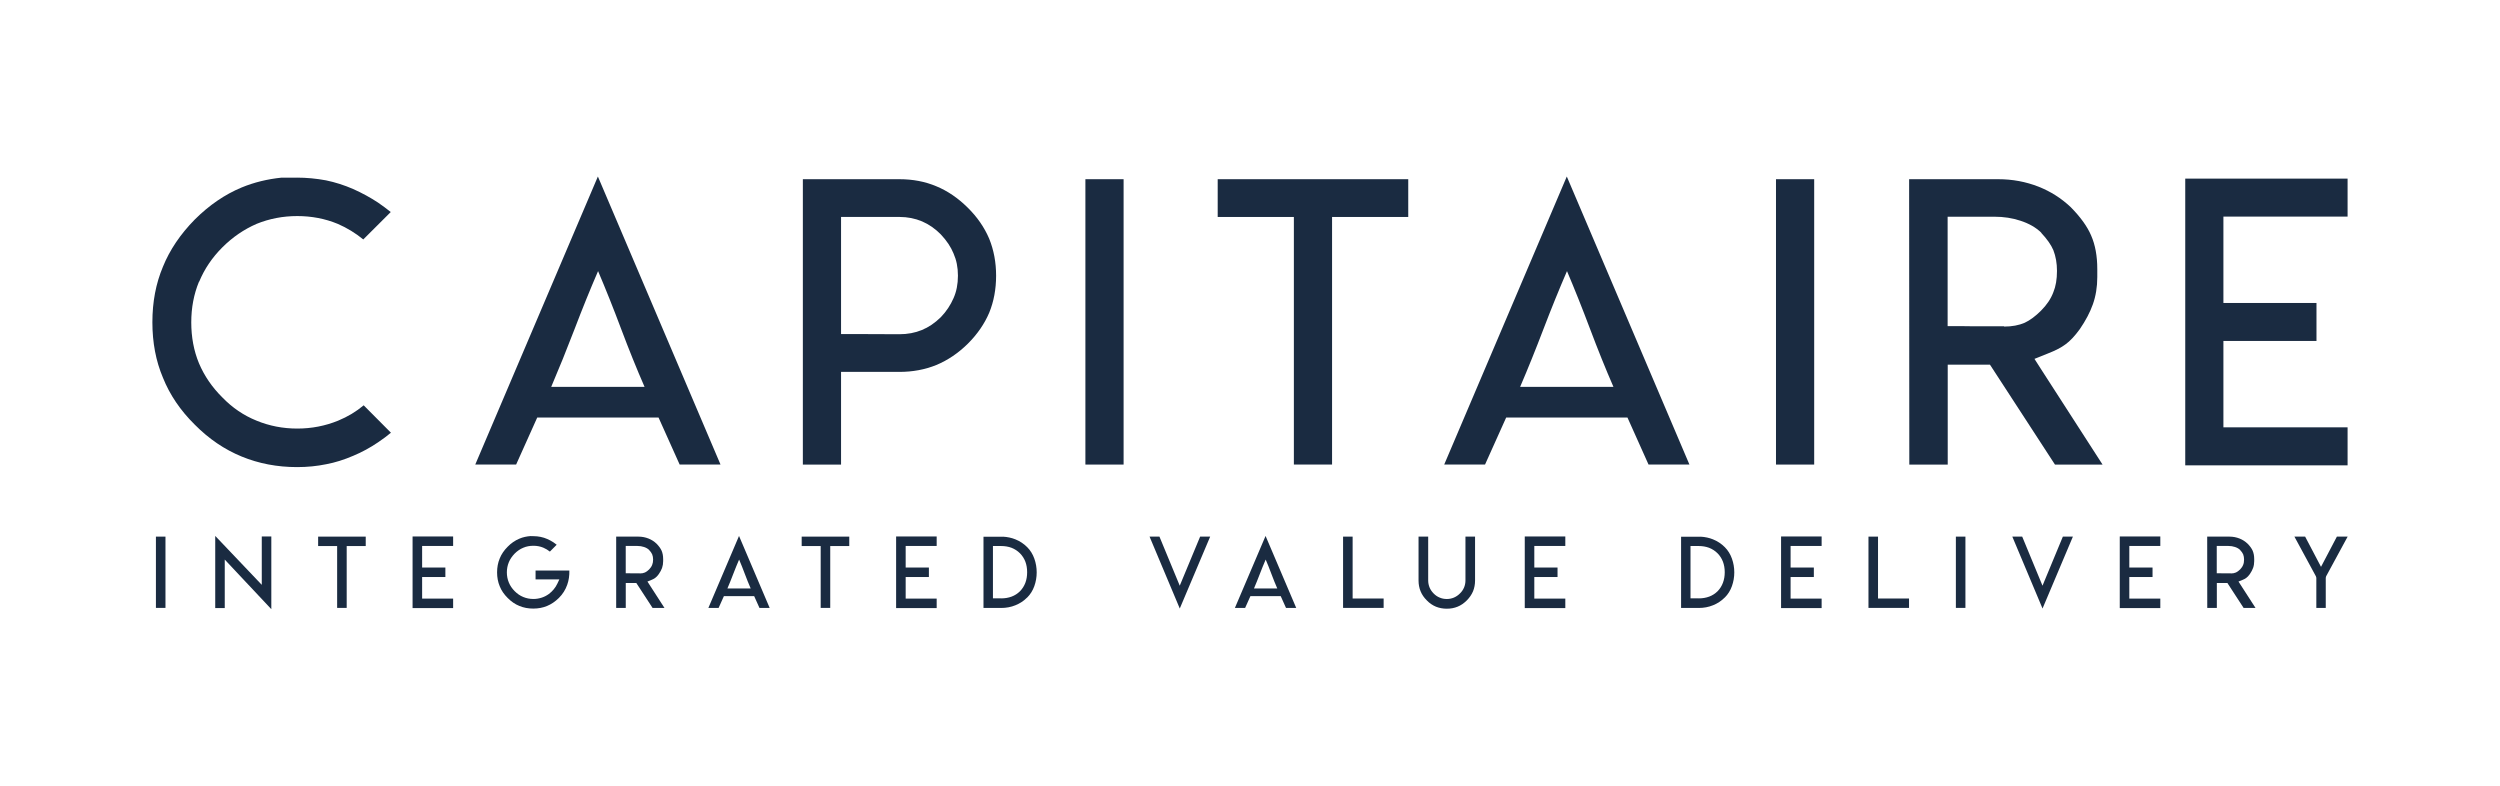 <?xml version="1.0" encoding="UTF-8"?>
<svg id="Layer_1" data-name="Layer 1" xmlns="http://www.w3.org/2000/svg" viewBox="0 0 806.34 253.42">
  <defs>
    <style>
      .cls-1 {
        fill: #1a2b41;
      }
    </style>
  </defs>
  <path class="cls-1" d="M95.75,57.29c3.18,0,6.31.31,9.4.88,2.98.62,5.89,1.55,8.74,2.79,2.93,1.31,5.61,2.78,8.05,4.39,1.49,1.02,2.85,2.05,4.09,3.04l-8.86,8.84c-2.52-2.06-5.27-3.74-8.23-5.02-4.09-1.69-8.44-2.52-13.06-2.52s-9,.84-13.13,2.52c-4.09,1.79-7.76,4.3-11.03,7.57-3.3,3.3-5.79,6.99-7.48,11.08h-.06c-1.67,4.05-2.49,8.41-2.49,13.13s.82,9.18,2.49,13.19c1.73,4.08,4.24,7.74,7.54,11.01,3.19,3.3,6.86,5.81,11.03,7.49,4.13,1.7,8.5,2.55,13.13,2.55s9.01-.85,13.18-2.55c3.1-1.28,5.84-2.93,8.24-4.95l8.79,8.84c-1.24,1.04-2.6,2.04-4.08,3.05-2.6,1.77-5.29,3.23-8.05,4.38-2.98,1.28-5.88,2.2-8.73,2.73-2.97.61-6.1.93-9.41.93-6.4,0-12.36-1.14-17.88-3.41-5.54-2.27-10.57-5.69-15.11-10.27-4.68-4.62-8.09-9.68-10.28-15.17-2.28-5.37-3.4-11.32-3.4-17.88s1.13-12.49,3.4-17.89c2.19-5.41,5.61-10.49,10.28-15.24,4.63-4.61,9.65-8.06,15.11-10.33,4-1.65,8.29-2.7,12.87-3.17h4.95Z"/>
  <path class="cls-1" d="M232.4,149.83h-13.19l-6.81-15.17h-39.12l-6.81,15.17h-13.18l39.55-92.9,39.55,92.9ZM192.8,124.77h15.09c-2.53-5.78-5.03-11.99-7.53-18.63-2.49-6.65-4.98-12.87-7.46-18.7-2.52,5.83-5.05,12.05-7.58,18.7-2.55,6.65-5.06,12.85-7.53,18.63h15Z"/>
  <path class="cls-1" d="M258.95,123.78V57.8h31.13c4.34,0,8.32.76,11.94,2.29,3.6,1.49,6.96,3.77,10.09,6.87,3.06,3.01,5.37,6.35,6.94,10.03,1.49,3.67,2.23,7.65,2.23,11.94s-.74,8.33-2.23,11.95c-1.53,3.59-3.82,6.91-6.87,9.96-3.1,3.06-6.48,5.34-10.16,6.88-3.67,1.49-7.65,2.23-11.94,2.23h-18.81v29.89h-12.32v-26.06ZM271.27,107.74h3.84l14.97.06c2.65,0,5.06-.45,7.25-1.36,2.15-.87,4.19-2.24,6.13-4.15,1.77-1.84,3.13-3.9,4.09-6.12.94-2.1,1.42-4.52,1.42-7.25s-.48-5.04-1.42-7.17c-.84-2.07-2.19-4.12-4.09-6.13-1.82-1.86-3.84-3.26-6.07-4.22-2.23-.94-4.66-1.43-7.31-1.43h-18.81v37.76Z"/>
  <rect class="cls-1" x="350.08" y="57.8" width="12.32" height="92.04"/>
  <polygon class="cls-1" points="433.53 57.8 454.21 57.8 454.21 69.98 433.53 69.98 429.64 69.98 429.64 73.82 429.64 149.83 417.32 149.83 417.32 73.82 417.32 69.98 413.42 69.98 392.75 69.98 392.75 57.8 413.42 57.8 433.53 57.8"/>
  <path class="cls-1" d="M544.9,149.83h-13.19l-6.8-15.17h-39.11l-6.82,15.17h-13.17l39.54-92.9,39.55,92.9ZM505.31,124.77h15.08c-2.52-5.78-5.02-11.99-7.52-18.63-2.5-6.65-4.99-12.87-7.46-18.7-2.52,5.83-5.05,12.05-7.59,18.7-2.54,6.65-5.04,12.85-7.52,18.63h15.01Z"/>
  <rect class="cls-1" x="572.82" y="57.8" width="12.32" height="92.04"/>
  <path class="cls-1" d="M615.78,57.8h28.72c4.58,0,8.91.81,13,2.41,3.89,1.54,7.35,3.73,10.4,6.62,3.14,3.18,5.32,6.22,6.56,9.12,1.32,3,1.99,6.61,1.99,10.82v2.6c0,3.19-.48,6.12-1.43,8.79-.91,2.57-2.31,5.23-4.21,8-1.62,2.22-3.14,3.85-4.58,4.88-1.37,1.03-3.27,2.03-5.71,2.97l-4.33,1.74,2.54,3.97,19.43,30.14h-15.35l-20.98-32.25h-13.62v32.25h-12.39l-.06-92.04ZM646.36,105.27l.06.06c2.52,0,4.73-.41,6.62-1.23,1.7-.79,3.45-2.09,5.27-3.91,1.87-1.87,3.18-3.83,3.97-5.94.79-1.9,1.17-4.19,1.17-6.88,0-2.43-.38-4.65-1.17-6.69-.74-1.74-2.05-3.59-3.9-5.56v-.07c-1.7-1.67-3.92-2.94-6.69-3.85-2.6-.87-5.4-1.3-8.41-1.3h-15.1v35.28h3.83l4.65.06h9.72Z"/>
  <polygon class="cls-1" points="757.18 57.61 757.18 69.86 720.97 69.86 717.13 69.86 717.13 73.7 717.13 93.82 717.13 97.72 720.97 97.72 747.15 97.72 747.15 109.97 720.97 109.97 717.13 109.97 717.13 113.81 717.13 133.93 717.13 137.83 720.97 137.83 757.18 137.83 757.18 150.09 720.97 150.09 704.82 150.09 704.82 57.61 757.18 57.61"/>
  <rect class="cls-1" x="50.29" y="173.08" width="3.08" height="22.99"/>
  <polygon class="cls-1" points="84.43 188.63 84.43 185.89 84.43 173.03 87.51 173.03 87.51 196.48 72.49 180.48 72.49 182.25 72.49 196.13 69.42 196.13 69.42 172.85 84.43 188.63"/>
  <polygon class="cls-1" points="112.8 173.08 117.96 173.08 117.96 176.12 112.8 176.12 111.82 176.12 111.82 177.08 111.82 196.07 108.74 196.07 108.74 177.08 108.74 176.12 107.77 176.12 102.61 176.12 102.61 173.08 107.77 173.08 112.8 173.08"/>
  <polygon class="cls-1" points="146.15 173.03 146.15 176.09 137.1 176.09 136.15 176.09 136.15 177.05 136.15 182.08 136.15 183.05 137.1 183.05 143.65 183.05 143.65 186.11 137.1 186.11 136.15 186.11 136.15 187.07 136.15 192.09 136.15 193.07 137.1 193.07 146.15 193.07 146.15 196.13 137.1 196.13 133.07 196.13 133.07 173.03 146.15 173.03"/>
  <path class="cls-1" d="M171.31,172.93h.7c.81,0,1.59.08,2.33.23.79.16,1.51.39,2.18.69.69.3,1.36.66,2.01,1.09.29.2.63.45,1.02.76l-2.19,2.21c-.64-.5-1.32-.92-2.06-1.24-1-.43-2.09-.64-3.26-.64s-2.3.21-3.28.64c-1,.41-1.93,1.05-2.77,1.89-.83.86-1.46,1.78-1.87,2.77-.43,1.05-.64,2.13-.64,3.28s.21,2.25.64,3.28c.41,1,1.04,1.93,1.87,2.77.84.84,1.76,1.48,2.77,1.89,1.03.43,2.13.64,3.28.64.91,0,1.79-.14,2.65-.42.8-.25,1.58-.64,2.34-1.19.61-.46,1.13-.96,1.57-1.5.47-.56.85-1.17,1.16-1.82l.65-1.38h-7.67v-2.86h10.9c.04,1.63-.18,3.14-.67,4.53-.56,1.64-1.47,3.08-2.72,4.32-1.17,1.15-2.43,2.01-3.79,2.57-1.36.57-2.84.85-4.47.85s-3.13-.29-4.47-.85c-1.39-.56-2.64-1.42-3.77-2.57-1.18-1.17-2.04-2.42-2.57-3.78-.57-1.36-.85-2.85-.85-4.48s.28-3.12.85-4.49c.53-1.34,1.39-2.61,2.57-3.79,1.12-1.15,2.38-2.01,3.77-2.59,1.14-.49,2.39-.76,3.77-.85l.02.03Z"/>
  <path class="cls-1" d="M198.73,173.08h7.17c1.15,0,2.23.21,3.25.61.97.38,1.84.94,2.6,1.66.78.8,1.33,1.56,1.64,2.27.33.76.5,1.66.5,2.71v.65c0,.8-.12,1.53-.35,2.2-.23.64-.58,1.3-1.06,1.99-.4.56-.79.97-1.15,1.22-.34.26-.82.51-1.43.75l-1.08.43.64.99,4.86,7.53h-3.84l-5.25-8.06h-3.4v8.06h-3.09v-22.99ZM206.37,184.94v.02c.65,0,1.19-.11,1.67-.32.42-.19.86-.52,1.32-.97.46-.47.79-.96.99-1.49.2-.47.3-1.05.3-1.72,0-.61-.1-1.17-.3-1.67-.19-.43-.52-.9-.98-1.39v-.02c-.42-.41-.98-.74-1.67-.96-.65-.22-1.35-.33-2.1-.33h-3.78v8.81h.96l1.16.02h2.43Z"/>
  <path class="cls-1" d="M248.25,196.07h-3.3l-1.7-3.79h-9.77l-1.7,3.79h-3.3l9.88-23.21,9.88,23.21ZM238.36,189.81h3.77c-.63-1.45-1.26-3-1.88-4.66-.62-1.66-1.24-3.22-1.86-4.67-.63,1.45-1.26,3.01-1.9,4.67-.63,1.66-1.26,3.21-1.88,4.66h3.75Z"/>
  <polygon class="cls-1" points="268.76 173.08 273.92 173.08 273.92 176.12 268.76 176.12 267.78 176.12 267.78 177.08 267.78 196.07 264.7 196.07 264.7 177.08 264.7 176.12 263.73 176.12 258.57 176.12 258.57 173.08 263.73 173.08 268.76 173.08"/>
  <polygon class="cls-1" points="302.11 173.03 302.11 176.09 293.06 176.09 292.11 176.09 292.11 177.05 292.11 182.08 292.11 183.05 293.06 183.05 299.6 183.05 299.6 186.11 293.06 186.11 292.11 186.11 292.11 187.07 292.11 192.09 292.11 193.07 293.06 193.07 302.11 193.07 302.11 196.13 293.06 196.13 289.03 196.13 289.03 173.03 302.11 173.03"/>
  <path class="cls-1" d="M323.52,173.1c1.44.08,2.77.37,3.98.86,1.42.57,2.69,1.4,3.8,2.51l.02.02c1.02,1.02,1.78,2.26,2.29,3.69.51,1.44.76,2.92.76,4.43s-.25,3-.76,4.43c-.51,1.43-1.27,2.65-2.29,3.67h-.02c-1.1,1.11-2.37,1.94-3.8,2.51-1.43.59-2.97.87-4.63.87h-5.66v-22.97h6.31ZM322.9,193c1.23,0,2.35-.19,3.37-.57,1.01-.37,1.92-.96,2.71-1.73.78-.8,1.35-1.71,1.74-2.74.38-1.01.57-2.14.57-3.4s-.19-2.37-.57-3.39c-.39-1.02-.97-1.93-1.75-2.72-.77-.77-1.68-1.36-2.72-1.77-1.02-.38-2.15-.57-3.39-.57h-2.6v16.88h2.64Z"/>
  <polygon class="cls-1" points="380.52 196.27 370.77 173.07 372.35 173.07 373.96 173.07 380.51 188.91 387.09 173.07 390.33 173.07 380.52 196.27"/>
  <path class="cls-1" d="M418.08,196.07h-3.3l-1.7-3.79h-9.78l-1.7,3.79h-3.3l9.89-23.21,9.88,23.21ZM408.2,189.81h3.77c-.63-1.45-1.26-3-1.88-4.66-.62-1.66-1.24-3.22-1.86-4.67-.63,1.45-1.26,3.01-1.9,4.67-.64,1.66-1.26,3.21-1.88,4.66h3.75Z"/>
  <polygon class="cls-1" points="436.27 173.08 436.27 192.06 436.27 193.04 437.22 193.04 446.27 193.04 446.27 196.07 433.19 196.07 433.19 173.08 436.27 173.08"/>
  <path class="cls-1" d="M475.76,173.08v14.13c0,1.27-.22,2.44-.65,3.5-.46,1.08-1.13,2.05-2.01,2.94h0c-.95.94-1.93,1.61-2.96,2.02-1.06.44-2.22.66-3.48.66s-2.45-.22-3.51-.65c-1.1-.46-2.09-1.13-2.95-2.03-.9-.89-1.57-1.86-2.01-2.94-.44-1.06-.66-2.23-.66-3.5v-14.13h3.11v14.12c0,.81.16,1.57.45,2.29.29.69.72,1.33,1.32,1.94.58.59,1.22,1.03,1.95,1.32.7.3,1.47.45,2.29.45s1.54-.15,2.27-.45c.72-.31,1.37-.74,1.94-1.32.57-.53,1.02-1.18,1.35-1.94.3-.72.45-1.48.45-2.29v-14.12h3.11Z"/>
  <polygon class="cls-1" points="504.87 173.03 504.87 176.09 495.82 176.09 494.87 176.09 494.87 177.05 494.87 182.08 494.87 183.05 495.82 183.05 502.36 183.05 502.36 186.11 495.82 186.11 494.87 186.11 494.87 187.07 494.87 192.09 494.87 193.07 495.82 193.07 504.87 193.07 504.87 196.13 495.82 196.13 491.79 196.13 491.79 173.03 504.87 173.03"/>
  <path class="cls-1" d="M548.52,173.1c1.45.08,2.77.37,3.98.86,1.42.57,2.69,1.4,3.8,2.51l.02.02c1.02,1.02,1.78,2.26,2.29,3.69.51,1.44.76,2.92.76,4.43s-.25,3-.76,4.43c-.51,1.43-1.27,2.65-2.29,3.67h-.02c-1.1,1.11-2.36,1.94-3.8,2.51-1.43.59-2.97.87-4.63.87h-5.66v-22.97h6.31ZM547.9,193c1.22,0,2.35-.19,3.37-.57,1.01-.37,1.92-.96,2.71-1.73.77-.8,1.35-1.71,1.73-2.74.38-1.01.58-2.14.58-3.4s-.2-2.37-.58-3.39c-.39-1.02-.97-1.93-1.75-2.72-.77-.77-1.68-1.36-2.72-1.77-1.03-.38-2.16-.57-3.39-.57h-2.6v16.88h2.65Z"/>
  <polygon class="cls-1" points="587.54 173.03 587.54 176.09 578.49 176.09 577.53 176.09 577.53 177.05 577.53 182.08 577.53 183.05 578.49 183.05 585.03 183.05 585.03 186.11 578.49 186.11 577.53 186.11 577.53 187.07 577.53 192.09 577.53 193.07 578.49 193.07 587.54 193.07 587.54 196.13 578.49 196.13 574.46 196.13 574.46 173.03 587.54 173.03"/>
  <polygon class="cls-1" points="605.73 173.08 605.73 192.06 605.73 193.04 606.68 193.04 615.73 193.04 615.73 196.07 602.65 196.07 602.65 173.08 605.73 173.08"/>
  <rect class="cls-1" x="630.84" y="173.08" width="3.08" height="22.99"/>
  <polygon class="cls-1" points="658.79 196.27 649.04 173.07 650.62 173.07 652.23 173.07 658.78 188.91 665.35 173.07 668.59 173.07 658.79 196.27"/>
  <polygon class="cls-1" points="696.78 173.03 696.78 176.09 687.73 176.09 686.78 176.09 686.78 177.05 686.78 182.08 686.78 183.05 687.73 183.05 694.27 183.05 694.27 186.11 687.73 186.11 686.78 186.11 686.78 187.07 686.78 192.09 686.78 193.07 687.73 193.07 696.78 193.07 696.78 196.13 687.73 196.13 683.7 196.13 683.7 173.03 696.78 173.03"/>
  <path class="cls-1" d="M711.89,173.08h7.18c1.15,0,2.23.21,3.25.61.97.38,1.84.94,2.6,1.66.79.8,1.33,1.56,1.64,2.27.33.76.5,1.66.5,2.71v.65c0,.8-.12,1.53-.36,2.2-.23.64-.58,1.3-1.05,1.99-.4.56-.79.97-1.15,1.22-.34.26-.81.51-1.42.75l-1.09.43.64.99,4.86,7.53h-3.84l-5.24-8.06h-3.4v8.06h-3.09l-.02-22.99ZM719.52,184.94l.02.02c.63,0,1.18-.11,1.65-.32.42-.19.86-.52,1.32-.97.46-.47.79-.96.99-1.49.2-.47.29-1.05.29-1.72,0-.61-.1-1.17-.29-1.67-.19-.43-.51-.9-.98-1.39v-.02c-.42-.41-.98-.74-1.67-.96-.65-.22-1.35-.33-2.1-.33h-3.77v8.81h.96l1.17.02h2.42Z"/>
  <polygon class="cls-1" points="743.49 173.08 747.76 181.21 748.61 182.83 749.46 181.21 753.73 173.08 757.2 173.08 750.25 185.89 750.14 186.36 750.14 196.07 747.1 196.07 747.1 186.36 746.97 185.89 740.03 173.08 743.49 173.08"/>
</svg>